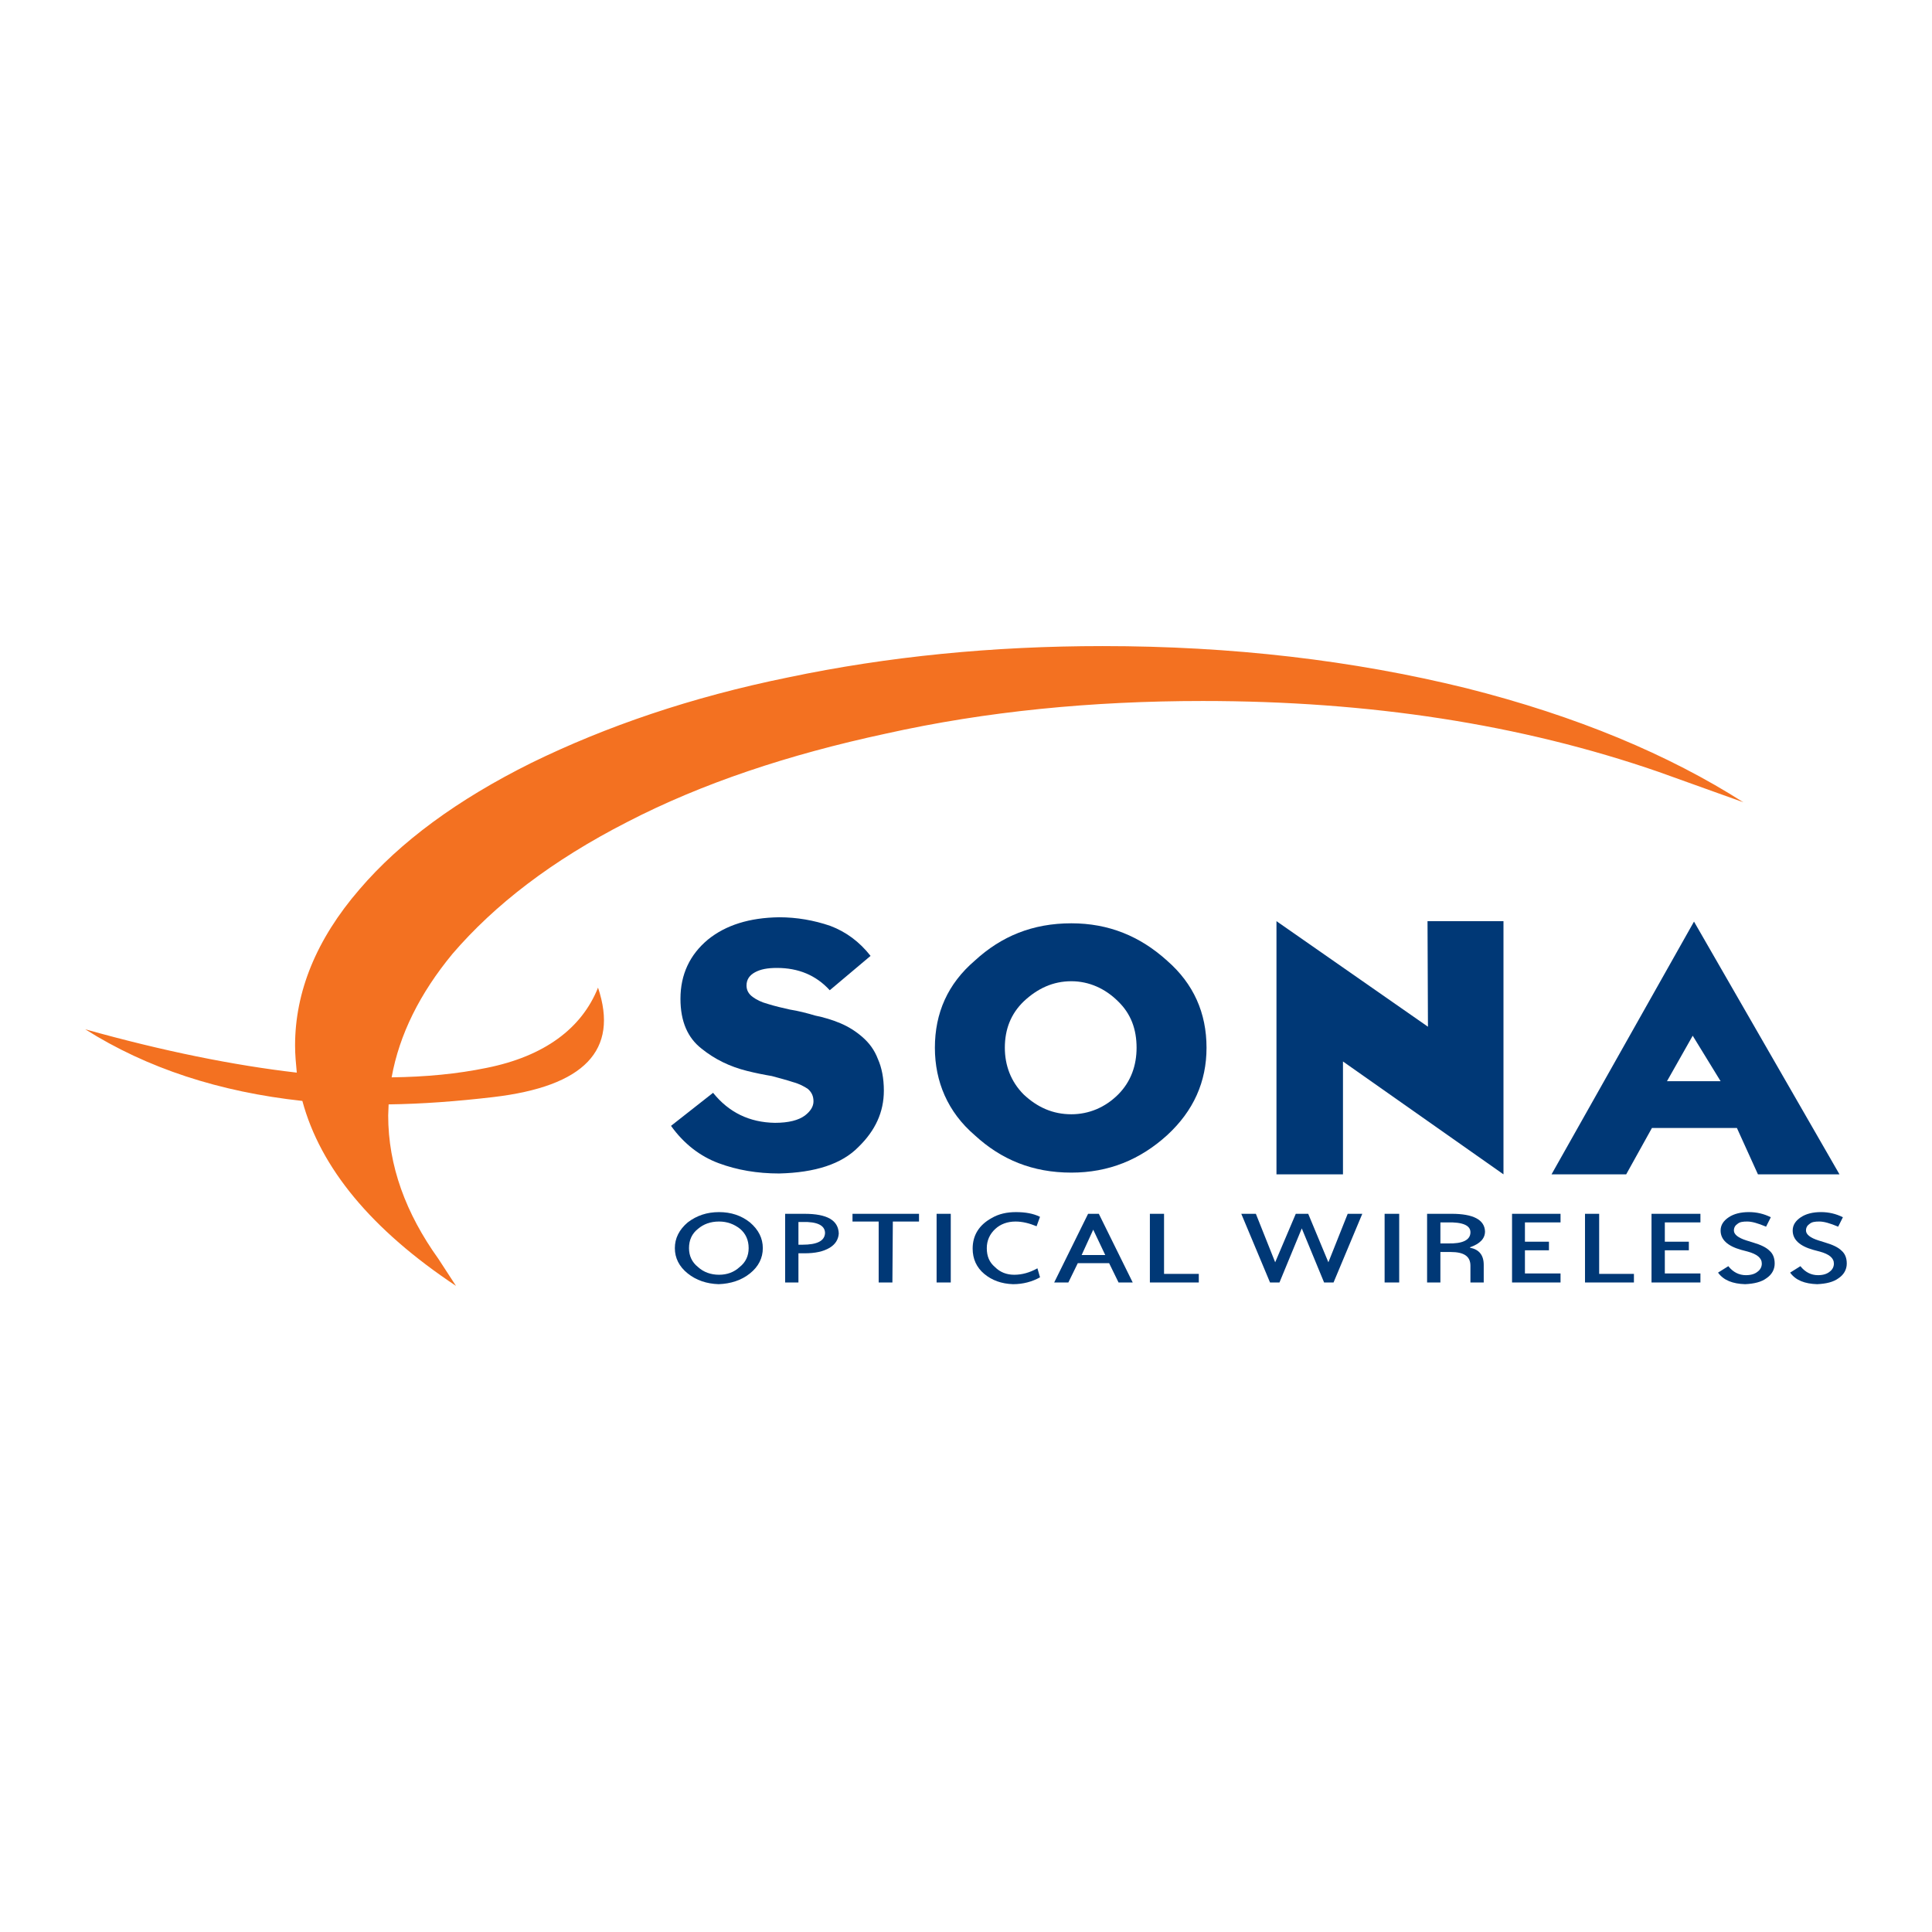<?xml version="1.0" encoding="utf-8"?>
<!-- Generator: Adobe Illustrator 13.0.0, SVG Export Plug-In . SVG Version: 6.00 Build 14948)  -->
<!DOCTYPE svg PUBLIC "-//W3C//DTD SVG 1.0//EN" "http://www.w3.org/TR/2001/REC-SVG-20010904/DTD/svg10.dtd">
<svg version="1.0" id="Layer_1" xmlns="http://www.w3.org/2000/svg" xmlns:xlink="http://www.w3.org/1999/xlink" x="0px" y="0px"
	 width="192.756px" height="192.756px" viewBox="0 0 192.756 192.756" enable-background="new 0 0 192.756 192.756"
	 xml:space="preserve">
<g>
	<polygon fill-rule="evenodd" clip-rule="evenodd" fill="#FFFFFF" points="0,0 192.756,0 192.756,192.756 0,192.756 0,0 	"/>
	<polygon fill-rule="evenodd" clip-rule="evenodd" fill="#003876" points="150.002,91.904 142.424,91.904 142.467,102.436 
		127.354,91.904 127.354,117.164 133.989,117.164 133.989,105.904 150.002,117.164 150.002,91.904 	"/>
	<path fill-rule="evenodd" clip-rule="evenodd" fill="#003876" d="M154.797,117.164l14.214-25.217l14.514,25.217h-8.135
		l-2.098-4.625h-8.478l-2.568,4.625H154.797L154.797,117.164z M168.882,103.334l-2.568,4.539h5.352L168.882,103.334L168.882,103.334
		z"/>
	<path fill-rule="evenodd" clip-rule="evenodd" fill="#003876" d="M106.889,92.118c3.725,0,6.851,1.285,9.547,3.725
		c2.654,2.312,3.939,5.224,3.939,8.69c0,3.383-1.285,6.295-3.939,8.734c-2.696,2.441-5.822,3.725-9.547,3.725
		c-3.854,0-6.979-1.283-9.633-3.725c-2.697-2.312-3.982-5.352-3.982-8.734c0-3.467,1.285-6.379,3.982-8.69
		C99.91,93.402,103.035,92.118,106.889,92.118L106.889,92.118z M111.556,99.91c-1.285-1.285-2.911-2.012-4.667-2.012
		c-1.841,0-3.383,0.727-4.752,2.012c-1.285,1.242-1.884,2.783-1.884,4.623c0,1.756,0.599,3.383,1.884,4.668
		c1.369,1.283,2.911,1.969,4.752,1.969c1.756,0,3.382-0.686,4.667-1.969c1.284-1.285,1.841-2.912,1.841-4.668
		C113.396,102.693,112.84,101.152,111.556,99.91L111.556,99.91z"/>
	<path fill-rule="evenodd" clip-rule="evenodd" fill="#F37121" d="M146.277,68.656c-11.304-2.783-23.377-4.196-36.264-4.196
		c-10.917,0-21.406,1.028-31.382,3.125c-9.676,1.969-18.153,4.881-25.602,8.52c-7.407,3.682-13.101,7.877-17.168,12.63
		c-4.324,5.009-6.422,10.233-6.422,15.584c0,0.898,0.086,1.797,0.171,2.697c-6.293-0.729-13.315-2.141-21.107-4.324
		c6.165,3.895,13.4,6.25,21.664,7.148c1.798,6.68,6.893,12.844,15.327,18.453l-1.755-2.697c-3.254-4.537-5.009-9.291-5.009-14.299
		c0-0.387,0.043-0.729,0.043-1.113c3.339-0.043,6.807-0.301,10.446-0.729c9.077-1.07,12.544-4.666,10.446-10.918
		c-1.626,4.068-5.352,6.852-11.131,8.008c-2.911,0.598-6.037,0.898-9.461,0.941c0.771-4.281,2.826-8.393,6.079-12.331
		c4.196-4.881,9.89-9.291,17.425-13.144c7.449-3.854,16.055-6.722,25.816-8.82c9.976-2.226,20.55-3.253,31.596-3.253
		c16.654,0,31.725,2.312,45.468,7.064l8.477,3.04C166.484,75.292,157.322,71.439,146.277,68.656L146.277,68.656z"/>
	<path fill-rule="evenodd" clip-rule="evenodd" fill="#003876" d="M82.785,98.797c-1.37-1.498-3.125-2.226-5.266-2.226
		c-0.942,0-1.626,0.128-2.183,0.428c-0.557,0.3-0.856,0.728-0.856,1.328c0,0.471,0.214,0.855,0.642,1.156
		c0.343,0.256,0.856,0.514,1.499,0.684c0.685,0.215,1.413,0.387,2.184,0.557c0.813,0.129,1.669,0.344,2.526,0.6
		c0.856,0.172,1.712,0.428,2.526,0.771c0.813,0.342,1.542,0.812,2.184,1.369c0.685,0.6,1.199,1.285,1.542,2.184
		c0.385,0.857,0.599,1.928,0.599,3.168c0,2.141-0.856,3.982-2.526,5.609c-1.67,1.713-4.324,2.568-7.92,2.654
		c-2.184,0-4.196-0.342-6.037-1.027s-3.468-1.928-4.752-3.725l4.196-3.297c1.584,1.969,3.639,2.953,6.165,2.996
		c1.37,0,2.355-0.256,2.997-0.727c0.557-0.428,0.856-0.9,0.856-1.414s-0.171-0.898-0.557-1.24c-0.385-0.258-0.856-0.514-1.498-0.686
		c-0.642-0.215-1.327-0.385-2.098-0.6c-0.771-0.129-1.627-0.299-2.483-0.514c-1.712-0.428-3.211-1.156-4.538-2.227
		c-1.37-1.07-2.098-2.697-2.098-4.967c0-2.439,0.942-4.409,2.74-5.908c1.798-1.456,4.153-2.183,7.107-2.226
		c1.755,0,3.468,0.3,5.095,0.856c1.584,0.599,2.912,1.584,4.024,2.997L82.785,98.797L82.785,98.797z"/>
	<path fill-rule="evenodd" clip-rule="evenodd" fill="#003876" d="M76.106,124.527c0,0.984-0.428,1.842-1.284,2.525
		c-0.856,0.686-1.927,1.029-3.125,1.07c-1.199-0.041-2.227-0.385-3.083-1.07c-0.856-0.684-1.284-1.541-1.284-2.525
		s0.428-1.842,1.284-2.568c0.899-0.686,1.926-1.027,3.125-1.027c1.199,0,2.226,0.342,3.083,1.027
		C75.678,122.686,76.106,123.543,76.106,124.527L76.106,124.527L76.106,124.527z M74.693,124.527c0-0.812-0.3-1.455-0.856-1.926
		c-0.6-0.471-1.284-0.729-2.098-0.729c-0.856,0-1.542,0.258-2.098,0.729c-0.599,0.471-0.899,1.113-0.899,1.926
		c0,0.771,0.3,1.412,0.899,1.885c0.557,0.514,1.285,0.77,2.098,0.77s1.498-0.256,2.055-0.77
		C74.394,125.939,74.693,125.299,74.693,124.527L74.693,124.527z"/>
	<path fill-rule="evenodd" clip-rule="evenodd" fill="#003876" d="M80.259,121.102c2.269,0,3.382,0.643,3.425,1.971
		c-0.043,0.6-0.343,1.07-0.899,1.412c-0.642,0.385-1.456,0.557-2.526,0.557H79.66v2.912h-1.327v-6.852H80.259L80.259,121.102
		L80.259,121.102z M80.045,124.186c1.498,0,2.226-0.387,2.269-1.156c0-0.771-0.771-1.156-2.269-1.113H79.66v2.27H80.045
		L80.045,124.186z"/>
	<polygon fill-rule="evenodd" clip-rule="evenodd" fill="#003876" points="89.078,121.873 89.035,127.953 87.666,127.953 
		87.666,121.873 85.054,121.873 85.054,121.102 91.69,121.102 91.69,121.873 89.078,121.873 	"/>
	<polygon fill-rule="evenodd" clip-rule="evenodd" fill="#003876" points="93.445,121.102 94.858,121.102 94.858,127.953 
		93.445,127.953 93.445,121.102 	"/>
	<path fill-rule="evenodd" clip-rule="evenodd" fill="#003876" d="M103.764,127.439c-0.771,0.428-1.67,0.684-2.697,0.684
		c-1.156-0.041-2.098-0.385-2.869-1.027c-0.771-0.643-1.156-1.498-1.156-2.525c0-1.326,0.643-2.355,1.884-3.039
		c0.728-0.43,1.541-0.6,2.44-0.6c0.898,0,1.712,0.129,2.397,0.471l-0.343,0.941c-0.728-0.299-1.413-0.471-2.098-0.471
		c-0.813,0-1.499,0.258-2.013,0.729c-0.557,0.514-0.856,1.156-0.856,1.926c0,0.814,0.257,1.412,0.813,1.885
		c0.514,0.514,1.156,0.77,1.927,0.77s1.542-0.213,2.312-0.643L103.764,127.439L103.764,127.439z"/>
	<path fill-rule="evenodd" clip-rule="evenodd" fill="#003876" d="M111.598,127.953l-0.941-1.928h-3.125l-0.942,1.928h-1.413
		l3.383-6.852h1.07l3.382,6.852H111.598L111.598,127.953L111.598,127.953z M109.072,122.686l-1.156,2.527h2.354L109.072,122.686
		L109.072,122.686z"/>
	<polygon fill-rule="evenodd" clip-rule="evenodd" fill="#003876" points="114.724,127.953 114.724,121.102 116.137,121.102 
		116.137,127.096 119.604,127.096 119.604,127.953 114.724,127.953 	"/>
	<polygon fill-rule="evenodd" clip-rule="evenodd" fill="#003876" points="132.105,127.953 129.879,122.559 127.653,127.953 
		126.711,127.953 123.843,121.102 125.298,121.102 127.225,125.939 129.28,121.102 130.521,121.102 132.533,125.939 134.46,121.102 
		135.916,121.102 133.048,127.953 132.105,127.953 	"/>
	<polygon fill-rule="evenodd" clip-rule="evenodd" fill="#003876" points="138.143,121.102 139.598,121.102 139.598,127.953 
		138.143,127.953 138.143,121.102 	"/>
	<path fill-rule="evenodd" clip-rule="evenodd" fill="#003876" d="M146.705,127.953v-1.67c0-0.941-0.643-1.371-1.97-1.371h-1.027
		v3.041h-1.327v-6.852h2.44c2.184,0,3.296,0.6,3.339,1.756c0,0.729-0.514,1.242-1.498,1.584v0.043
		c0.899,0.172,1.37,0.729,1.37,1.713v1.756H146.705L146.705,127.953L146.705,127.953z M144.436,124.057
		c1.499,0.043,2.27-0.342,2.27-1.113c0-0.686-0.771-1.027-2.312-0.984h-0.685v2.098H144.436L144.436,124.057z"/>
	<polygon fill-rule="evenodd" clip-rule="evenodd" fill="#003876" points="150.857,127.953 150.857,121.102 155.695,121.102 
		155.695,121.959 152.143,121.959 152.143,123.885 154.539,123.885 154.539,124.742 152.143,124.742 152.143,127.053 
		155.695,127.053 155.695,127.953 150.857,127.953 	"/>
	<polygon fill-rule="evenodd" clip-rule="evenodd" fill="#003876" points="158.136,127.953 158.136,121.102 159.549,121.102 
		159.549,127.096 163.017,127.096 163.017,127.953 158.136,127.953 	"/>
	<polygon fill-rule="evenodd" clip-rule="evenodd" fill="#003876" points="164.772,127.953 164.772,121.102 169.652,121.102 
		169.652,121.959 166.1,121.959 166.1,123.885 168.497,123.885 168.497,124.742 166.1,124.742 166.1,127.053 169.652,127.053 
		169.652,127.953 164.772,127.953 	"/>
	<path fill-rule="evenodd" clip-rule="evenodd" fill="#003876" d="M174.919,123.971c0.728,0.215,1.284,0.471,1.627,0.814
		c0.343,0.299,0.514,0.727,0.514,1.283c0,0.6-0.3,1.113-0.813,1.455c-0.514,0.387-1.242,0.559-2.141,0.6
		c-1.241-0.041-2.141-0.385-2.697-1.154l1.027-0.643c0.471,0.6,1.07,0.898,1.756,0.898c0.514,0,0.898-0.129,1.155-0.342
		c0.3-0.215,0.429-0.514,0.429-0.814c0-0.557-0.471-0.941-1.413-1.199l-0.643-0.17c-1.37-0.385-2.055-1.027-2.055-1.928
		c0-0.557,0.3-0.984,0.813-1.326c0.514-0.344,1.198-0.514,2.012-0.514c0.771,0,1.499,0.17,2.184,0.514l-0.471,0.941
		c-0.813-0.342-1.413-0.514-1.884-0.514c-0.428,0-0.728,0.043-0.941,0.215c-0.257,0.17-0.386,0.385-0.386,0.684
		c0,0.387,0.428,0.729,1.241,0.986L174.919,123.971L174.919,123.971z"/>
	<path fill-rule="evenodd" clip-rule="evenodd" fill="#003876" d="M182.111,123.971c0.728,0.215,1.284,0.471,1.627,0.814
		c0.343,0.299,0.514,0.727,0.514,1.283c0,0.6-0.3,1.113-0.813,1.455c-0.514,0.387-1.241,0.559-2.141,0.6
		c-1.241-0.041-2.141-0.385-2.697-1.154l1.027-0.643c0.472,0.6,1.07,0.898,1.756,0.898c0.514,0,0.898-0.129,1.156-0.342
		c0.299-0.215,0.428-0.514,0.428-0.814c0-0.557-0.471-0.941-1.413-1.199l-0.643-0.17c-1.369-0.385-2.055-1.027-2.055-1.928
		c0-0.557,0.3-0.984,0.813-1.326c0.514-0.344,1.199-0.514,2.013-0.514c0.771,0,1.498,0.17,2.184,0.514l-0.472,0.941
		c-0.813-0.342-1.413-0.514-1.884-0.514c-0.428,0-0.728,0.043-0.941,0.215c-0.257,0.17-0.386,0.385-0.386,0.684
		c0,0.387,0.429,0.729,1.242,0.986L182.111,123.971L182.111,123.971z"/>
</g>
</svg>
